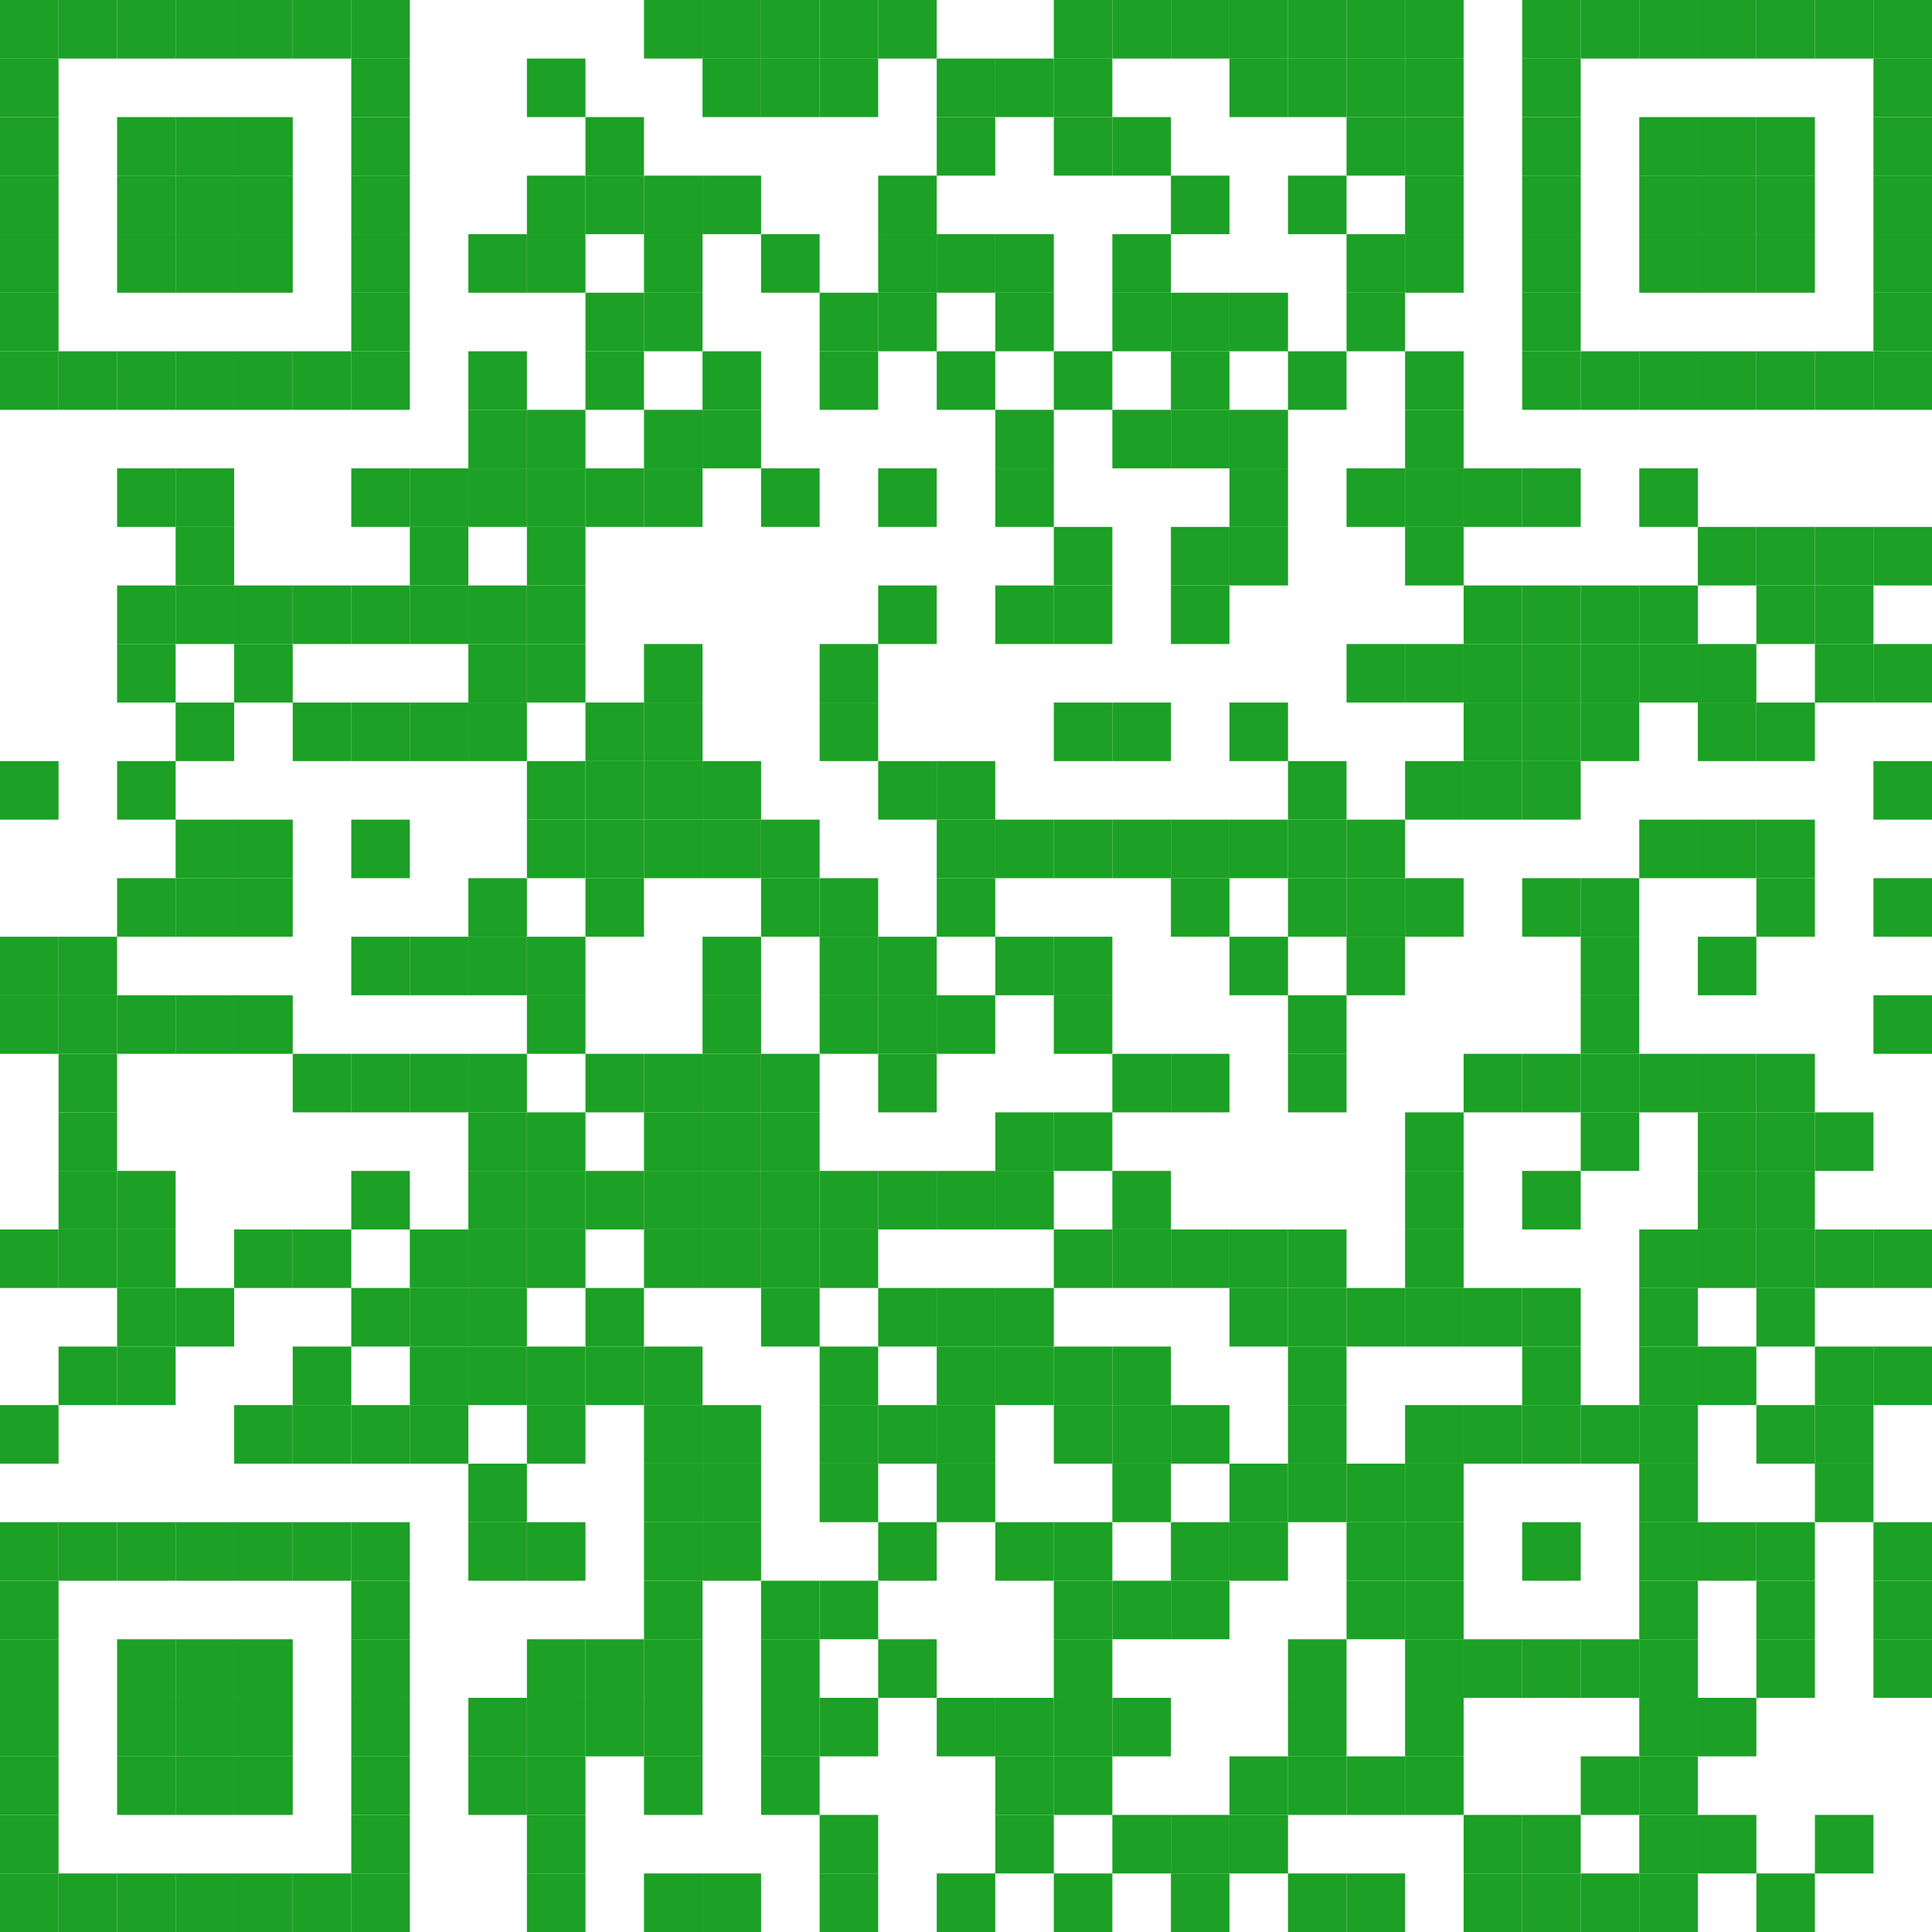 <?xml version="1.0" encoding="UTF-8"?> <svg xmlns="http://www.w3.org/2000/svg" xmlns:xlink="http://www.w3.org/1999/xlink" version="1.1" width="500px" height="500px" viewBox="0 0 500 500"><defs><rect id="block" width="15.152" height="15.152" fill="#1ca025" fill-opacity="1"></rect></defs><rect x="0" y="0" width="500" height="500" fill="#ffffff" fill-opacity="1"></rect><use x="0" y="0" xlink:href="#block"></use><use x="15.152" y="0" xlink:href="#block"></use><use x="30.303" y="0" xlink:href="#block"></use><use x="45.455" y="0" xlink:href="#block"></use><use x="60.606" y="0" xlink:href="#block"></use><use x="75.758" y="0" xlink:href="#block"></use><use x="90.909" y="0" xlink:href="#block"></use><use x="166.667" y="0" xlink:href="#block"></use><use x="181.818" y="0" xlink:href="#block"></use><use x="196.97" y="0" xlink:href="#block"></use><use x="212.121" y="0" xlink:href="#block"></use><use x="227.273" y="0" xlink:href="#block"></use><use x="272.727" y="0" xlink:href="#block"></use><use x="287.879" y="0" xlink:href="#block"></use><use x="303.03" y="0" xlink:href="#block"></use><use x="318.182" y="0" xlink:href="#block"></use><use x="333.333" y="0" xlink:href="#block"></use><use x="348.485" y="0" xlink:href="#block"></use><use x="363.636" y="0" xlink:href="#block"></use><use x="393.939" y="0" xlink:href="#block"></use><use x="409.091" y="0" xlink:href="#block"></use><use x="424.242" y="0" xlink:href="#block"></use><use x="439.394" y="0" xlink:href="#block"></use><use x="454.545" y="0" xlink:href="#block"></use><use x="469.697" y="0" xlink:href="#block"></use><use x="484.848" y="0" xlink:href="#block"></use><use x="0" y="15.152" xlink:href="#block"></use><use x="90.909" y="15.152" xlink:href="#block"></use><use x="136.364" y="15.152" xlink:href="#block"></use><use x="181.818" y="15.152" xlink:href="#block"></use><use x="196.97" y="15.152" xlink:href="#block"></use><use x="212.121" y="15.152" xlink:href="#block"></use><use x="242.424" y="15.152" xlink:href="#block"></use><use x="257.576" y="15.152" xlink:href="#block"></use><use x="272.727" y="15.152" xlink:href="#block"></use><use x="318.182" y="15.152" xlink:href="#block"></use><use x="333.333" y="15.152" xlink:href="#block"></use><use x="348.485" y="15.152" xlink:href="#block"></use><use x="363.636" y="15.152" xlink:href="#block"></use><use x="393.939" y="15.152" xlink:href="#block"></use><use x="484.848" y="15.152" xlink:href="#block"></use><use x="0" y="30.303" xlink:href="#block"></use><use x="30.303" y="30.303" xlink:href="#block"></use><use x="45.455" y="30.303" xlink:href="#block"></use><use x="60.606" y="30.303" xlink:href="#block"></use><use x="90.909" y="30.303" xlink:href="#block"></use><use x="151.515" y="30.303" xlink:href="#block"></use><use x="242.424" y="30.303" xlink:href="#block"></use><use x="272.727" y="30.303" xlink:href="#block"></use><use x="287.879" y="30.303" xlink:href="#block"></use><use x="348.485" y="30.303" xlink:href="#block"></use><use x="363.636" y="30.303" xlink:href="#block"></use><use x="393.939" y="30.303" xlink:href="#block"></use><use x="424.242" y="30.303" xlink:href="#block"></use><use x="439.394" y="30.303" xlink:href="#block"></use><use x="454.545" y="30.303" xlink:href="#block"></use><use x="484.848" y="30.303" xlink:href="#block"></use><use x="0" y="45.455" xlink:href="#block"></use><use x="30.303" y="45.455" xlink:href="#block"></use><use x="45.455" y="45.455" xlink:href="#block"></use><use x="60.606" y="45.455" xlink:href="#block"></use><use x="90.909" y="45.455" xlink:href="#block"></use><use x="136.364" y="45.455" xlink:href="#block"></use><use x="151.515" y="45.455" xlink:href="#block"></use><use x="166.667" y="45.455" xlink:href="#block"></use><use x="181.818" y="45.455" xlink:href="#block"></use><use x="227.273" y="45.455" xlink:href="#block"></use><use x="303.03" y="45.455" xlink:href="#block"></use><use x="333.333" y="45.455" xlink:href="#block"></use><use x="363.636" y="45.455" xlink:href="#block"></use><use x="393.939" y="45.455" xlink:href="#block"></use><use x="424.242" y="45.455" xlink:href="#block"></use><use x="439.394" y="45.455" xlink:href="#block"></use><use x="454.545" y="45.455" xlink:href="#block"></use><use x="484.848" y="45.455" xlink:href="#block"></use><use x="0" y="60.606" xlink:href="#block"></use><use x="30.303" y="60.606" xlink:href="#block"></use><use x="45.455" y="60.606" xlink:href="#block"></use><use x="60.606" y="60.606" xlink:href="#block"></use><use x="90.909" y="60.606" xlink:href="#block"></use><use x="121.212" y="60.606" xlink:href="#block"></use><use x="136.364" y="60.606" xlink:href="#block"></use><use x="166.667" y="60.606" xlink:href="#block"></use><use x="196.97" y="60.606" xlink:href="#block"></use><use x="227.273" y="60.606" xlink:href="#block"></use><use x="242.424" y="60.606" xlink:href="#block"></use><use x="257.576" y="60.606" xlink:href="#block"></use><use x="287.879" y="60.606" xlink:href="#block"></use><use x="348.485" y="60.606" xlink:href="#block"></use><use x="363.636" y="60.606" xlink:href="#block"></use><use x="393.939" y="60.606" xlink:href="#block"></use><use x="424.242" y="60.606" xlink:href="#block"></use><use x="439.394" y="60.606" xlink:href="#block"></use><use x="454.545" y="60.606" xlink:href="#block"></use><use x="484.848" y="60.606" xlink:href="#block"></use><use x="0" y="75.758" xlink:href="#block"></use><use x="90.909" y="75.758" xlink:href="#block"></use><use x="151.515" y="75.758" xlink:href="#block"></use><use x="166.667" y="75.758" xlink:href="#block"></use><use x="212.121" y="75.758" xlink:href="#block"></use><use x="227.273" y="75.758" xlink:href="#block"></use><use x="257.576" y="75.758" xlink:href="#block"></use><use x="287.879" y="75.758" xlink:href="#block"></use><use x="303.03" y="75.758" xlink:href="#block"></use><use x="318.182" y="75.758" xlink:href="#block"></use><use x="348.485" y="75.758" xlink:href="#block"></use><use x="393.939" y="75.758" xlink:href="#block"></use><use x="484.848" y="75.758" xlink:href="#block"></use><use x="0" y="90.909" xlink:href="#block"></use><use x="15.152" y="90.909" xlink:href="#block"></use><use x="30.303" y="90.909" xlink:href="#block"></use><use x="45.455" y="90.909" xlink:href="#block"></use><use x="60.606" y="90.909" xlink:href="#block"></use><use x="75.758" y="90.909" xlink:href="#block"></use><use x="90.909" y="90.909" xlink:href="#block"></use><use x="121.212" y="90.909" xlink:href="#block"></use><use x="151.515" y="90.909" xlink:href="#block"></use><use x="181.818" y="90.909" xlink:href="#block"></use><use x="212.121" y="90.909" xlink:href="#block"></use><use x="242.424" y="90.909" xlink:href="#block"></use><use x="272.727" y="90.909" xlink:href="#block"></use><use x="303.03" y="90.909" xlink:href="#block"></use><use x="333.333" y="90.909" xlink:href="#block"></use><use x="363.636" y="90.909" xlink:href="#block"></use><use x="393.939" y="90.909" xlink:href="#block"></use><use x="409.091" y="90.909" xlink:href="#block"></use><use x="424.242" y="90.909" xlink:href="#block"></use><use x="439.394" y="90.909" xlink:href="#block"></use><use x="454.545" y="90.909" xlink:href="#block"></use><use x="469.697" y="90.909" xlink:href="#block"></use><use x="484.848" y="90.909" xlink:href="#block"></use><use x="121.212" y="106.061" xlink:href="#block"></use><use x="136.364" y="106.061" xlink:href="#block"></use><use x="166.667" y="106.061" xlink:href="#block"></use><use x="181.818" y="106.061" xlink:href="#block"></use><use x="257.576" y="106.061" xlink:href="#block"></use><use x="287.879" y="106.061" xlink:href="#block"></use><use x="303.03" y="106.061" xlink:href="#block"></use><use x="318.182" y="106.061" xlink:href="#block"></use><use x="363.636" y="106.061" xlink:href="#block"></use><use x="30.303" y="121.212" xlink:href="#block"></use><use x="45.455" y="121.212" xlink:href="#block"></use><use x="90.909" y="121.212" xlink:href="#block"></use><use x="106.061" y="121.212" xlink:href="#block"></use><use x="121.212" y="121.212" xlink:href="#block"></use><use x="136.364" y="121.212" xlink:href="#block"></use><use x="151.515" y="121.212" xlink:href="#block"></use><use x="166.667" y="121.212" xlink:href="#block"></use><use x="196.97" y="121.212" xlink:href="#block"></use><use x="227.273" y="121.212" xlink:href="#block"></use><use x="257.576" y="121.212" xlink:href="#block"></use><use x="318.182" y="121.212" xlink:href="#block"></use><use x="348.485" y="121.212" xlink:href="#block"></use><use x="363.636" y="121.212" xlink:href="#block"></use><use x="378.788" y="121.212" xlink:href="#block"></use><use x="393.939" y="121.212" xlink:href="#block"></use><use x="424.242" y="121.212" xlink:href="#block"></use><use x="45.455" y="136.364" xlink:href="#block"></use><use x="106.061" y="136.364" xlink:href="#block"></use><use x="136.364" y="136.364" xlink:href="#block"></use><use x="272.727" y="136.364" xlink:href="#block"></use><use x="303.03" y="136.364" xlink:href="#block"></use><use x="318.182" y="136.364" xlink:href="#block"></use><use x="363.636" y="136.364" xlink:href="#block"></use><use x="439.394" y="136.364" xlink:href="#block"></use><use x="454.545" y="136.364" xlink:href="#block"></use><use x="469.697" y="136.364" xlink:href="#block"></use><use x="484.848" y="136.364" xlink:href="#block"></use><use x="30.303" y="151.515" xlink:href="#block"></use><use x="45.455" y="151.515" xlink:href="#block"></use><use x="60.606" y="151.515" xlink:href="#block"></use><use x="75.758" y="151.515" xlink:href="#block"></use><use x="90.909" y="151.515" xlink:href="#block"></use><use x="106.061" y="151.515" xlink:href="#block"></use><use x="121.212" y="151.515" xlink:href="#block"></use><use x="136.364" y="151.515" xlink:href="#block"></use><use x="227.273" y="151.515" xlink:href="#block"></use><use x="257.576" y="151.515" xlink:href="#block"></use><use x="272.727" y="151.515" xlink:href="#block"></use><use x="303.03" y="151.515" xlink:href="#block"></use><use x="378.788" y="151.515" xlink:href="#block"></use><use x="393.939" y="151.515" xlink:href="#block"></use><use x="409.091" y="151.515" xlink:href="#block"></use><use x="424.242" y="151.515" xlink:href="#block"></use><use x="454.545" y="151.515" xlink:href="#block"></use><use x="469.697" y="151.515" xlink:href="#block"></use><use x="30.303" y="166.667" xlink:href="#block"></use><use x="60.606" y="166.667" xlink:href="#block"></use><use x="121.212" y="166.667" xlink:href="#block"></use><use x="136.364" y="166.667" xlink:href="#block"></use><use x="166.667" y="166.667" xlink:href="#block"></use><use x="212.121" y="166.667" xlink:href="#block"></use><use x="348.485" y="166.667" xlink:href="#block"></use><use x="363.636" y="166.667" xlink:href="#block"></use><use x="378.788" y="166.667" xlink:href="#block"></use><use x="393.939" y="166.667" xlink:href="#block"></use><use x="409.091" y="166.667" xlink:href="#block"></use><use x="424.242" y="166.667" xlink:href="#block"></use><use x="439.394" y="166.667" xlink:href="#block"></use><use x="469.697" y="166.667" xlink:href="#block"></use><use x="484.848" y="166.667" xlink:href="#block"></use><use x="45.455" y="181.818" xlink:href="#block"></use><use x="75.758" y="181.818" xlink:href="#block"></use><use x="90.909" y="181.818" xlink:href="#block"></use><use x="106.061" y="181.818" xlink:href="#block"></use><use x="121.212" y="181.818" xlink:href="#block"></use><use x="151.515" y="181.818" xlink:href="#block"></use><use x="166.667" y="181.818" xlink:href="#block"></use><use x="212.121" y="181.818" xlink:href="#block"></use><use x="272.727" y="181.818" xlink:href="#block"></use><use x="287.879" y="181.818" xlink:href="#block"></use><use x="318.182" y="181.818" xlink:href="#block"></use><use x="378.788" y="181.818" xlink:href="#block"></use><use x="393.939" y="181.818" xlink:href="#block"></use><use x="409.091" y="181.818" xlink:href="#block"></use><use x="439.394" y="181.818" xlink:href="#block"></use><use x="454.545" y="181.818" xlink:href="#block"></use><use x="0" y="196.97" xlink:href="#block"></use><use x="30.303" y="196.97" xlink:href="#block"></use><use x="136.364" y="196.97" xlink:href="#block"></use><use x="151.515" y="196.97" xlink:href="#block"></use><use x="166.667" y="196.97" xlink:href="#block"></use><use x="181.818" y="196.97" xlink:href="#block"></use><use x="227.273" y="196.97" xlink:href="#block"></use><use x="242.424" y="196.97" xlink:href="#block"></use><use x="333.333" y="196.97" xlink:href="#block"></use><use x="363.636" y="196.97" xlink:href="#block"></use><use x="378.788" y="196.97" xlink:href="#block"></use><use x="393.939" y="196.97" xlink:href="#block"></use><use x="484.848" y="196.97" xlink:href="#block"></use><use x="45.455" y="212.121" xlink:href="#block"></use><use x="60.606" y="212.121" xlink:href="#block"></use><use x="90.909" y="212.121" xlink:href="#block"></use><use x="136.364" y="212.121" xlink:href="#block"></use><use x="151.515" y="212.121" xlink:href="#block"></use><use x="166.667" y="212.121" xlink:href="#block"></use><use x="181.818" y="212.121" xlink:href="#block"></use><use x="196.97" y="212.121" xlink:href="#block"></use><use x="242.424" y="212.121" xlink:href="#block"></use><use x="257.576" y="212.121" xlink:href="#block"></use><use x="272.727" y="212.121" xlink:href="#block"></use><use x="287.879" y="212.121" xlink:href="#block"></use><use x="303.03" y="212.121" xlink:href="#block"></use><use x="318.182" y="212.121" xlink:href="#block"></use><use x="333.333" y="212.121" xlink:href="#block"></use><use x="348.485" y="212.121" xlink:href="#block"></use><use x="424.242" y="212.121" xlink:href="#block"></use><use x="439.394" y="212.121" xlink:href="#block"></use><use x="454.545" y="212.121" xlink:href="#block"></use><use x="30.303" y="227.273" xlink:href="#block"></use><use x="45.455" y="227.273" xlink:href="#block"></use><use x="60.606" y="227.273" xlink:href="#block"></use><use x="121.212" y="227.273" xlink:href="#block"></use><use x="151.515" y="227.273" xlink:href="#block"></use><use x="196.97" y="227.273" xlink:href="#block"></use><use x="212.121" y="227.273" xlink:href="#block"></use><use x="242.424" y="227.273" xlink:href="#block"></use><use x="303.03" y="227.273" xlink:href="#block"></use><use x="333.333" y="227.273" xlink:href="#block"></use><use x="348.485" y="227.273" xlink:href="#block"></use><use x="363.636" y="227.273" xlink:href="#block"></use><use x="393.939" y="227.273" xlink:href="#block"></use><use x="409.091" y="227.273" xlink:href="#block"></use><use x="454.545" y="227.273" xlink:href="#block"></use><use x="484.848" y="227.273" xlink:href="#block"></use><use x="0" y="242.424" xlink:href="#block"></use><use x="15.152" y="242.424" xlink:href="#block"></use><use x="90.909" y="242.424" xlink:href="#block"></use><use x="106.061" y="242.424" xlink:href="#block"></use><use x="121.212" y="242.424" xlink:href="#block"></use><use x="136.364" y="242.424" xlink:href="#block"></use><use x="181.818" y="242.424" xlink:href="#block"></use><use x="212.121" y="242.424" xlink:href="#block"></use><use x="227.273" y="242.424" xlink:href="#block"></use><use x="257.576" y="242.424" xlink:href="#block"></use><use x="272.727" y="242.424" xlink:href="#block"></use><use x="318.182" y="242.424" xlink:href="#block"></use><use x="348.485" y="242.424" xlink:href="#block"></use><use x="409.091" y="242.424" xlink:href="#block"></use><use x="439.394" y="242.424" xlink:href="#block"></use><use x="0" y="257.576" xlink:href="#block"></use><use x="15.152" y="257.576" xlink:href="#block"></use><use x="30.303" y="257.576" xlink:href="#block"></use><use x="45.455" y="257.576" xlink:href="#block"></use><use x="60.606" y="257.576" xlink:href="#block"></use><use x="136.364" y="257.576" xlink:href="#block"></use><use x="181.818" y="257.576" xlink:href="#block"></use><use x="212.121" y="257.576" xlink:href="#block"></use><use x="227.273" y="257.576" xlink:href="#block"></use><use x="242.424" y="257.576" xlink:href="#block"></use><use x="272.727" y="257.576" xlink:href="#block"></use><use x="333.333" y="257.576" xlink:href="#block"></use><use x="409.091" y="257.576" xlink:href="#block"></use><use x="484.848" y="257.576" xlink:href="#block"></use><use x="15.152" y="272.727" xlink:href="#block"></use><use x="75.758" y="272.727" xlink:href="#block"></use><use x="90.909" y="272.727" xlink:href="#block"></use><use x="106.061" y="272.727" xlink:href="#block"></use><use x="121.212" y="272.727" xlink:href="#block"></use><use x="151.515" y="272.727" xlink:href="#block"></use><use x="166.667" y="272.727" xlink:href="#block"></use><use x="181.818" y="272.727" xlink:href="#block"></use><use x="196.97" y="272.727" xlink:href="#block"></use><use x="227.273" y="272.727" xlink:href="#block"></use><use x="287.879" y="272.727" xlink:href="#block"></use><use x="303.03" y="272.727" xlink:href="#block"></use><use x="333.333" y="272.727" xlink:href="#block"></use><use x="378.788" y="272.727" xlink:href="#block"></use><use x="393.939" y="272.727" xlink:href="#block"></use><use x="409.091" y="272.727" xlink:href="#block"></use><use x="424.242" y="272.727" xlink:href="#block"></use><use x="439.394" y="272.727" xlink:href="#block"></use><use x="454.545" y="272.727" xlink:href="#block"></use><use x="15.152" y="287.879" xlink:href="#block"></use><use x="121.212" y="287.879" xlink:href="#block"></use><use x="136.364" y="287.879" xlink:href="#block"></use><use x="166.667" y="287.879" xlink:href="#block"></use><use x="181.818" y="287.879" xlink:href="#block"></use><use x="196.97" y="287.879" xlink:href="#block"></use><use x="257.576" y="287.879" xlink:href="#block"></use><use x="272.727" y="287.879" xlink:href="#block"></use><use x="363.636" y="287.879" xlink:href="#block"></use><use x="409.091" y="287.879" xlink:href="#block"></use><use x="439.394" y="287.879" xlink:href="#block"></use><use x="454.545" y="287.879" xlink:href="#block"></use><use x="469.697" y="287.879" xlink:href="#block"></use><use x="15.152" y="303.03" xlink:href="#block"></use><use x="30.303" y="303.03" xlink:href="#block"></use><use x="90.909" y="303.03" xlink:href="#block"></use><use x="121.212" y="303.03" xlink:href="#block"></use><use x="136.364" y="303.03" xlink:href="#block"></use><use x="151.515" y="303.03" xlink:href="#block"></use><use x="166.667" y="303.03" xlink:href="#block"></use><use x="181.818" y="303.03" xlink:href="#block"></use><use x="196.97" y="303.03" xlink:href="#block"></use><use x="212.121" y="303.03" xlink:href="#block"></use><use x="227.273" y="303.03" xlink:href="#block"></use><use x="242.424" y="303.03" xlink:href="#block"></use><use x="257.576" y="303.03" xlink:href="#block"></use><use x="287.879" y="303.03" xlink:href="#block"></use><use x="363.636" y="303.03" xlink:href="#block"></use><use x="393.939" y="303.03" xlink:href="#block"></use><use x="439.394" y="303.03" xlink:href="#block"></use><use x="454.545" y="303.03" xlink:href="#block"></use><use x="0" y="318.182" xlink:href="#block"></use><use x="15.152" y="318.182" xlink:href="#block"></use><use x="30.303" y="318.182" xlink:href="#block"></use><use x="60.606" y="318.182" xlink:href="#block"></use><use x="75.758" y="318.182" xlink:href="#block"></use><use x="106.061" y="318.182" xlink:href="#block"></use><use x="121.212" y="318.182" xlink:href="#block"></use><use x="136.364" y="318.182" xlink:href="#block"></use><use x="166.667" y="318.182" xlink:href="#block"></use><use x="181.818" y="318.182" xlink:href="#block"></use><use x="196.97" y="318.182" xlink:href="#block"></use><use x="212.121" y="318.182" xlink:href="#block"></use><use x="272.727" y="318.182" xlink:href="#block"></use><use x="287.879" y="318.182" xlink:href="#block"></use><use x="303.03" y="318.182" xlink:href="#block"></use><use x="318.182" y="318.182" xlink:href="#block"></use><use x="333.333" y="318.182" xlink:href="#block"></use><use x="363.636" y="318.182" xlink:href="#block"></use><use x="424.242" y="318.182" xlink:href="#block"></use><use x="439.394" y="318.182" xlink:href="#block"></use><use x="454.545" y="318.182" xlink:href="#block"></use><use x="469.697" y="318.182" xlink:href="#block"></use><use x="484.848" y="318.182" xlink:href="#block"></use><use x="30.303" y="333.333" xlink:href="#block"></use><use x="45.455" y="333.333" xlink:href="#block"></use><use x="90.909" y="333.333" xlink:href="#block"></use><use x="106.061" y="333.333" xlink:href="#block"></use><use x="121.212" y="333.333" xlink:href="#block"></use><use x="151.515" y="333.333" xlink:href="#block"></use><use x="196.97" y="333.333" xlink:href="#block"></use><use x="227.273" y="333.333" xlink:href="#block"></use><use x="242.424" y="333.333" xlink:href="#block"></use><use x="257.576" y="333.333" xlink:href="#block"></use><use x="318.182" y="333.333" xlink:href="#block"></use><use x="333.333" y="333.333" xlink:href="#block"></use><use x="348.485" y="333.333" xlink:href="#block"></use><use x="363.636" y="333.333" xlink:href="#block"></use><use x="378.788" y="333.333" xlink:href="#block"></use><use x="393.939" y="333.333" xlink:href="#block"></use><use x="424.242" y="333.333" xlink:href="#block"></use><use x="454.545" y="333.333" xlink:href="#block"></use><use x="15.152" y="348.485" xlink:href="#block"></use><use x="30.303" y="348.485" xlink:href="#block"></use><use x="75.758" y="348.485" xlink:href="#block"></use><use x="106.061" y="348.485" xlink:href="#block"></use><use x="121.212" y="348.485" xlink:href="#block"></use><use x="136.364" y="348.485" xlink:href="#block"></use><use x="151.515" y="348.485" xlink:href="#block"></use><use x="166.667" y="348.485" xlink:href="#block"></use><use x="212.121" y="348.485" xlink:href="#block"></use><use x="242.424" y="348.485" xlink:href="#block"></use><use x="257.576" y="348.485" xlink:href="#block"></use><use x="272.727" y="348.485" xlink:href="#block"></use><use x="287.879" y="348.485" xlink:href="#block"></use><use x="333.333" y="348.485" xlink:href="#block"></use><use x="393.939" y="348.485" xlink:href="#block"></use><use x="424.242" y="348.485" xlink:href="#block"></use><use x="439.394" y="348.485" xlink:href="#block"></use><use x="469.697" y="348.485" xlink:href="#block"></use><use x="484.848" y="348.485" xlink:href="#block"></use><use x="0" y="363.636" xlink:href="#block"></use><use x="60.606" y="363.636" xlink:href="#block"></use><use x="75.758" y="363.636" xlink:href="#block"></use><use x="90.909" y="363.636" xlink:href="#block"></use><use x="106.061" y="363.636" xlink:href="#block"></use><use x="136.364" y="363.636" xlink:href="#block"></use><use x="166.667" y="363.636" xlink:href="#block"></use><use x="181.818" y="363.636" xlink:href="#block"></use><use x="212.121" y="363.636" xlink:href="#block"></use><use x="227.273" y="363.636" xlink:href="#block"></use><use x="242.424" y="363.636" xlink:href="#block"></use><use x="272.727" y="363.636" xlink:href="#block"></use><use x="287.879" y="363.636" xlink:href="#block"></use><use x="303.03" y="363.636" xlink:href="#block"></use><use x="333.333" y="363.636" xlink:href="#block"></use><use x="363.636" y="363.636" xlink:href="#block"></use><use x="378.788" y="363.636" xlink:href="#block"></use><use x="393.939" y="363.636" xlink:href="#block"></use><use x="409.091" y="363.636" xlink:href="#block"></use><use x="424.242" y="363.636" xlink:href="#block"></use><use x="454.545" y="363.636" xlink:href="#block"></use><use x="469.697" y="363.636" xlink:href="#block"></use><use x="121.212" y="378.788" xlink:href="#block"></use><use x="166.667" y="378.788" xlink:href="#block"></use><use x="181.818" y="378.788" xlink:href="#block"></use><use x="212.121" y="378.788" xlink:href="#block"></use><use x="242.424" y="378.788" xlink:href="#block"></use><use x="287.879" y="378.788" xlink:href="#block"></use><use x="318.182" y="378.788" xlink:href="#block"></use><use x="333.333" y="378.788" xlink:href="#block"></use><use x="348.485" y="378.788" xlink:href="#block"></use><use x="363.636" y="378.788" xlink:href="#block"></use><use x="424.242" y="378.788" xlink:href="#block"></use><use x="469.697" y="378.788" xlink:href="#block"></use><use x="0" y="393.939" xlink:href="#block"></use><use x="15.152" y="393.939" xlink:href="#block"></use><use x="30.303" y="393.939" xlink:href="#block"></use><use x="45.455" y="393.939" xlink:href="#block"></use><use x="60.606" y="393.939" xlink:href="#block"></use><use x="75.758" y="393.939" xlink:href="#block"></use><use x="90.909" y="393.939" xlink:href="#block"></use><use x="121.212" y="393.939" xlink:href="#block"></use><use x="136.364" y="393.939" xlink:href="#block"></use><use x="166.667" y="393.939" xlink:href="#block"></use><use x="181.818" y="393.939" xlink:href="#block"></use><use x="227.273" y="393.939" xlink:href="#block"></use><use x="257.576" y="393.939" xlink:href="#block"></use><use x="272.727" y="393.939" xlink:href="#block"></use><use x="303.03" y="393.939" xlink:href="#block"></use><use x="318.182" y="393.939" xlink:href="#block"></use><use x="348.485" y="393.939" xlink:href="#block"></use><use x="363.636" y="393.939" xlink:href="#block"></use><use x="393.939" y="393.939" xlink:href="#block"></use><use x="424.242" y="393.939" xlink:href="#block"></use><use x="439.394" y="393.939" xlink:href="#block"></use><use x="454.545" y="393.939" xlink:href="#block"></use><use x="484.848" y="393.939" xlink:href="#block"></use><use x="0" y="409.091" xlink:href="#block"></use><use x="90.909" y="409.091" xlink:href="#block"></use><use x="166.667" y="409.091" xlink:href="#block"></use><use x="196.97" y="409.091" xlink:href="#block"></use><use x="212.121" y="409.091" xlink:href="#block"></use><use x="272.727" y="409.091" xlink:href="#block"></use><use x="287.879" y="409.091" xlink:href="#block"></use><use x="303.03" y="409.091" xlink:href="#block"></use><use x="348.485" y="409.091" xlink:href="#block"></use><use x="363.636" y="409.091" xlink:href="#block"></use><use x="424.242" y="409.091" xlink:href="#block"></use><use x="454.545" y="409.091" xlink:href="#block"></use><use x="484.848" y="409.091" xlink:href="#block"></use><use x="0" y="424.242" xlink:href="#block"></use><use x="30.303" y="424.242" xlink:href="#block"></use><use x="45.455" y="424.242" xlink:href="#block"></use><use x="60.606" y="424.242" xlink:href="#block"></use><use x="90.909" y="424.242" xlink:href="#block"></use><use x="136.364" y="424.242" xlink:href="#block"></use><use x="151.515" y="424.242" xlink:href="#block"></use><use x="166.667" y="424.242" xlink:href="#block"></use><use x="196.97" y="424.242" xlink:href="#block"></use><use x="227.273" y="424.242" xlink:href="#block"></use><use x="272.727" y="424.242" xlink:href="#block"></use><use x="333.333" y="424.242" xlink:href="#block"></use><use x="363.636" y="424.242" xlink:href="#block"></use><use x="378.788" y="424.242" xlink:href="#block"></use><use x="393.939" y="424.242" xlink:href="#block"></use><use x="409.091" y="424.242" xlink:href="#block"></use><use x="424.242" y="424.242" xlink:href="#block"></use><use x="454.545" y="424.242" xlink:href="#block"></use><use x="484.848" y="424.242" xlink:href="#block"></use><use x="0" y="439.394" xlink:href="#block"></use><use x="30.303" y="439.394" xlink:href="#block"></use><use x="45.455" y="439.394" xlink:href="#block"></use><use x="60.606" y="439.394" xlink:href="#block"></use><use x="90.909" y="439.394" xlink:href="#block"></use><use x="121.212" y="439.394" xlink:href="#block"></use><use x="136.364" y="439.394" xlink:href="#block"></use><use x="151.515" y="439.394" xlink:href="#block"></use><use x="166.667" y="439.394" xlink:href="#block"></use><use x="196.97" y="439.394" xlink:href="#block"></use><use x="212.121" y="439.394" xlink:href="#block"></use><use x="242.424" y="439.394" xlink:href="#block"></use><use x="257.576" y="439.394" xlink:href="#block"></use><use x="272.727" y="439.394" xlink:href="#block"></use><use x="287.879" y="439.394" xlink:href="#block"></use><use x="333.333" y="439.394" xlink:href="#block"></use><use x="363.636" y="439.394" xlink:href="#block"></use><use x="424.242" y="439.394" xlink:href="#block"></use><use x="439.394" y="439.394" xlink:href="#block"></use><use x="0" y="454.545" xlink:href="#block"></use><use x="30.303" y="454.545" xlink:href="#block"></use><use x="45.455" y="454.545" xlink:href="#block"></use><use x="60.606" y="454.545" xlink:href="#block"></use><use x="90.909" y="454.545" xlink:href="#block"></use><use x="121.212" y="454.545" xlink:href="#block"></use><use x="136.364" y="454.545" xlink:href="#block"></use><use x="166.667" y="454.545" xlink:href="#block"></use><use x="196.97" y="454.545" xlink:href="#block"></use><use x="257.576" y="454.545" xlink:href="#block"></use><use x="272.727" y="454.545" xlink:href="#block"></use><use x="318.182" y="454.545" xlink:href="#block"></use><use x="333.333" y="454.545" xlink:href="#block"></use><use x="348.485" y="454.545" xlink:href="#block"></use><use x="363.636" y="454.545" xlink:href="#block"></use><use x="409.091" y="454.545" xlink:href="#block"></use><use x="424.242" y="454.545" xlink:href="#block"></use><use x="0" y="469.697" xlink:href="#block"></use><use x="90.909" y="469.697" xlink:href="#block"></use><use x="136.364" y="469.697" xlink:href="#block"></use><use x="212.121" y="469.697" xlink:href="#block"></use><use x="257.576" y="469.697" xlink:href="#block"></use><use x="287.879" y="469.697" xlink:href="#block"></use><use x="303.03" y="469.697" xlink:href="#block"></use><use x="318.182" y="469.697" xlink:href="#block"></use><use x="378.788" y="469.697" xlink:href="#block"></use><use x="393.939" y="469.697" xlink:href="#block"></use><use x="424.242" y="469.697" xlink:href="#block"></use><use x="439.394" y="469.697" xlink:href="#block"></use><use x="469.697" y="469.697" xlink:href="#block"></use><use x="0" y="484.848" xlink:href="#block"></use><use x="15.152" y="484.848" xlink:href="#block"></use><use x="30.303" y="484.848" xlink:href="#block"></use><use x="45.455" y="484.848" xlink:href="#block"></use><use x="60.606" y="484.848" xlink:href="#block"></use><use x="75.758" y="484.848" xlink:href="#block"></use><use x="90.909" y="484.848" xlink:href="#block"></use><use x="136.364" y="484.848" xlink:href="#block"></use><use x="166.667" y="484.848" xlink:href="#block"></use><use x="181.818" y="484.848" xlink:href="#block"></use><use x="212.121" y="484.848" xlink:href="#block"></use><use x="242.424" y="484.848" xlink:href="#block"></use><use x="272.727" y="484.848" xlink:href="#block"></use><use x="303.03" y="484.848" xlink:href="#block"></use><use x="333.333" y="484.848" xlink:href="#block"></use><use x="348.485" y="484.848" xlink:href="#block"></use><use x="378.788" y="484.848" xlink:href="#block"></use><use x="393.939" y="484.848" xlink:href="#block"></use><use x="409.091" y="484.848" xlink:href="#block"></use><use x="424.242" y="484.848" xlink:href="#block"></use><use x="454.545" y="484.848" xlink:href="#block"></use></svg> 